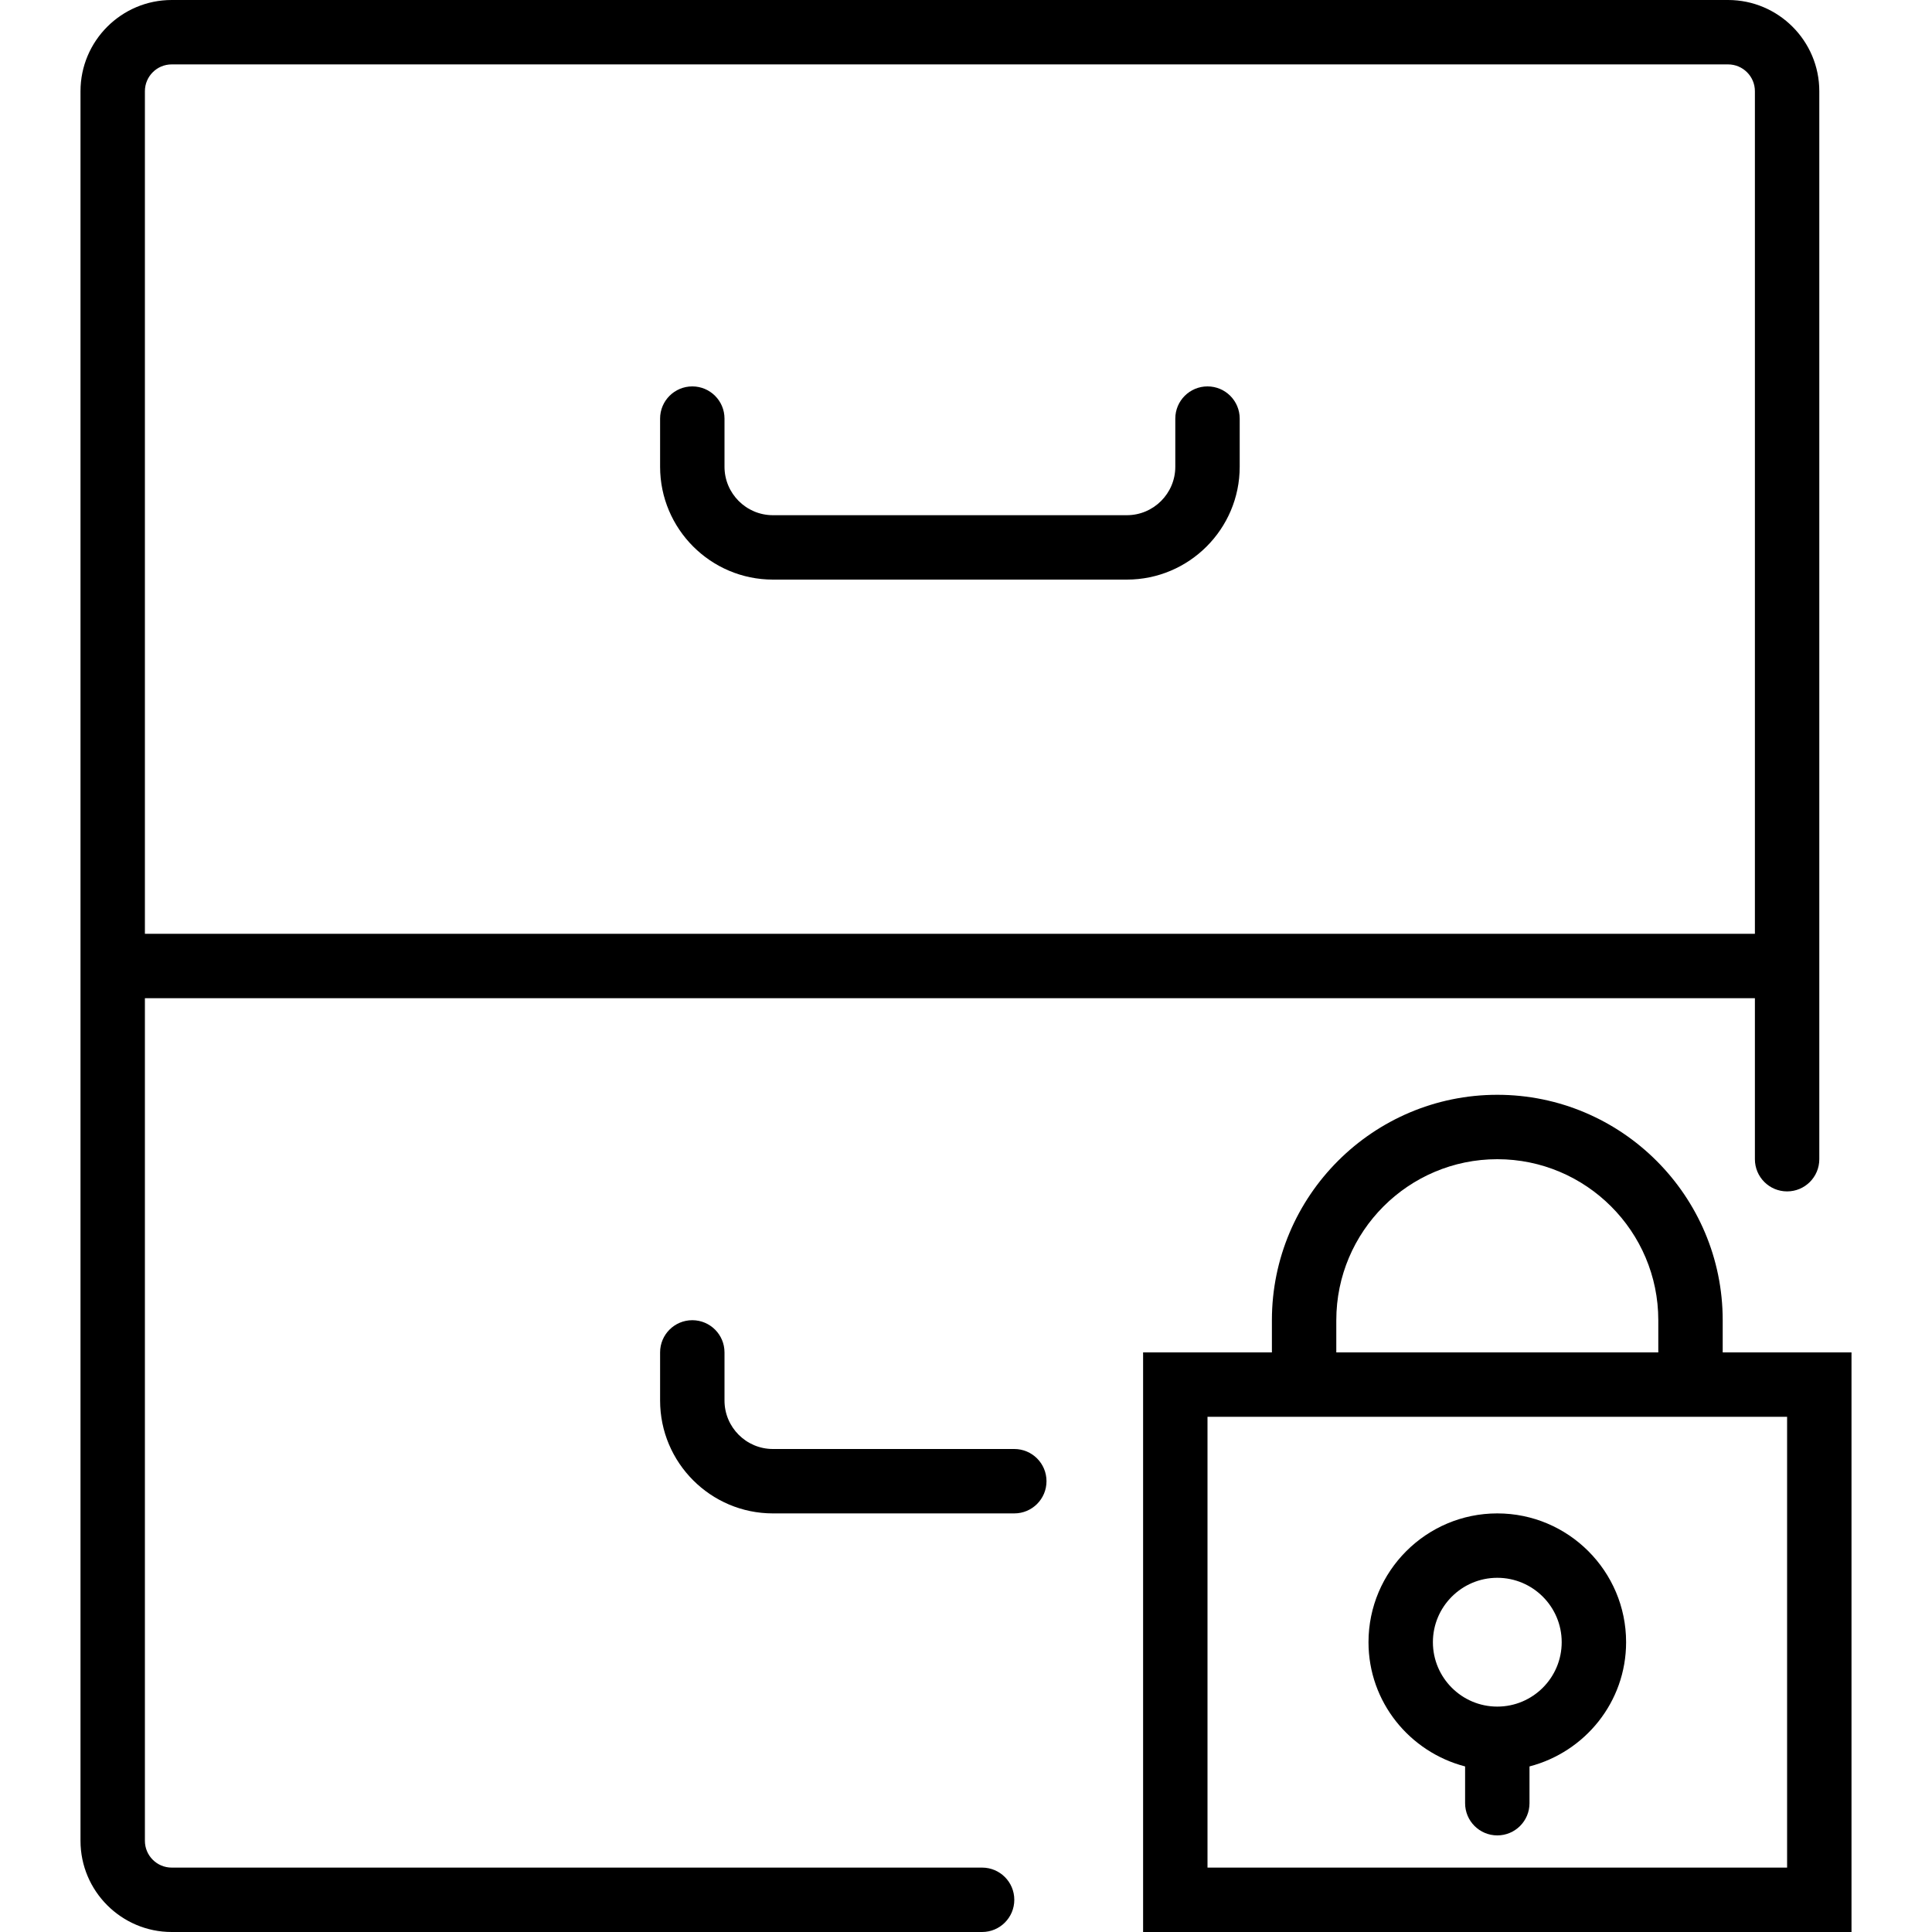 <?xml version="1.0" encoding="iso-8859-1"?>
<!-- Uploaded to: SVG Repo, www.svgrepo.com, Generator: SVG Repo Mixer Tools -->
<!DOCTYPE svg PUBLIC "-//W3C//DTD SVG 1.1//EN" "http://www.w3.org/Graphics/SVG/1.1/DTD/svg11.dtd">
<svg fill="#000000" height="800px" width="800px" version="1.1" id="Capa_1" xmlns="http://www.w3.org/2000/svg" xmlns:xlink="http://www.w3.org/1999/xlink" 
	 viewBox="0 0 60 60" xml:space="preserve">
<g>
	<path d="M53.5,42v-1c0-3.859-3.14-7-7-7s-7,3.141-7,7v1h-4v18h22V42H53.5z M41.5,41c0-2.757,2.243-5,5-5s5,2.243,5,5v1h-10V41z
		 M55.5,58h-18V44h2h14h2V58z"/>
	<path d="M46.5,47c-2.206,0-4,1.794-4,4c0,1.859,1.28,3.411,3,3.858V56c0,0.553,0.448,1,1,1s1-0.447,1-1v-1.142
		c1.72-0.447,3-1.999,3-3.858C50.5,48.794,48.706,47,46.5,47z M46.5,53c-1.103,0-2-0.897-2-2s0.897-2,2-2s2,0.897,2,2
		S47.603,53,46.5,53z"/>
	<path d="M24.004,18h10.991c1.933,0,3.505-1.572,3.505-3.505V13c0-0.553-0.448-1-1-1s-1,0.447-1,1v1.495
		c0,0.83-0.675,1.505-1.505,1.505H24.004c-0.83,0-1.504-0.675-1.504-1.505V13c0-0.553-0.448-1-1-1s-1,0.447-1,1v1.495
		C20.5,16.428,22.072,18,24.004,18z"/>
	<path d="M31.5,45h-7.496c-0.83,0-1.504-0.675-1.504-1.505V42c0-0.553-0.448-1-1-1s-1,0.447-1,1v1.495
		c0,1.933,1.572,3.505,3.504,3.505H31.5c0.552,0,1-0.447,1-1S32.052,45,31.5,45z"/>
	<path d="M30.5,58H5.332C4.873,58,4.5,57.627,4.5,57.168V31h50v5c0,0.553,0.448,1,1,1s1-0.447,1-1V2.832
		C56.5,1.271,55.229,0,53.667,0H5.332C3.771,0,2.5,1.271,2.5,2.832v54.336C2.5,58.729,3.771,60,5.332,60H30.5c0.552,0,1-0.447,1-1
		S31.052,58,30.5,58z M5.332,2h48.335C54.126,2,54.5,2.373,54.5,2.832V29h-50V2.832C4.5,2.373,4.873,2,5.332,2z"/>
</g>
</svg>
